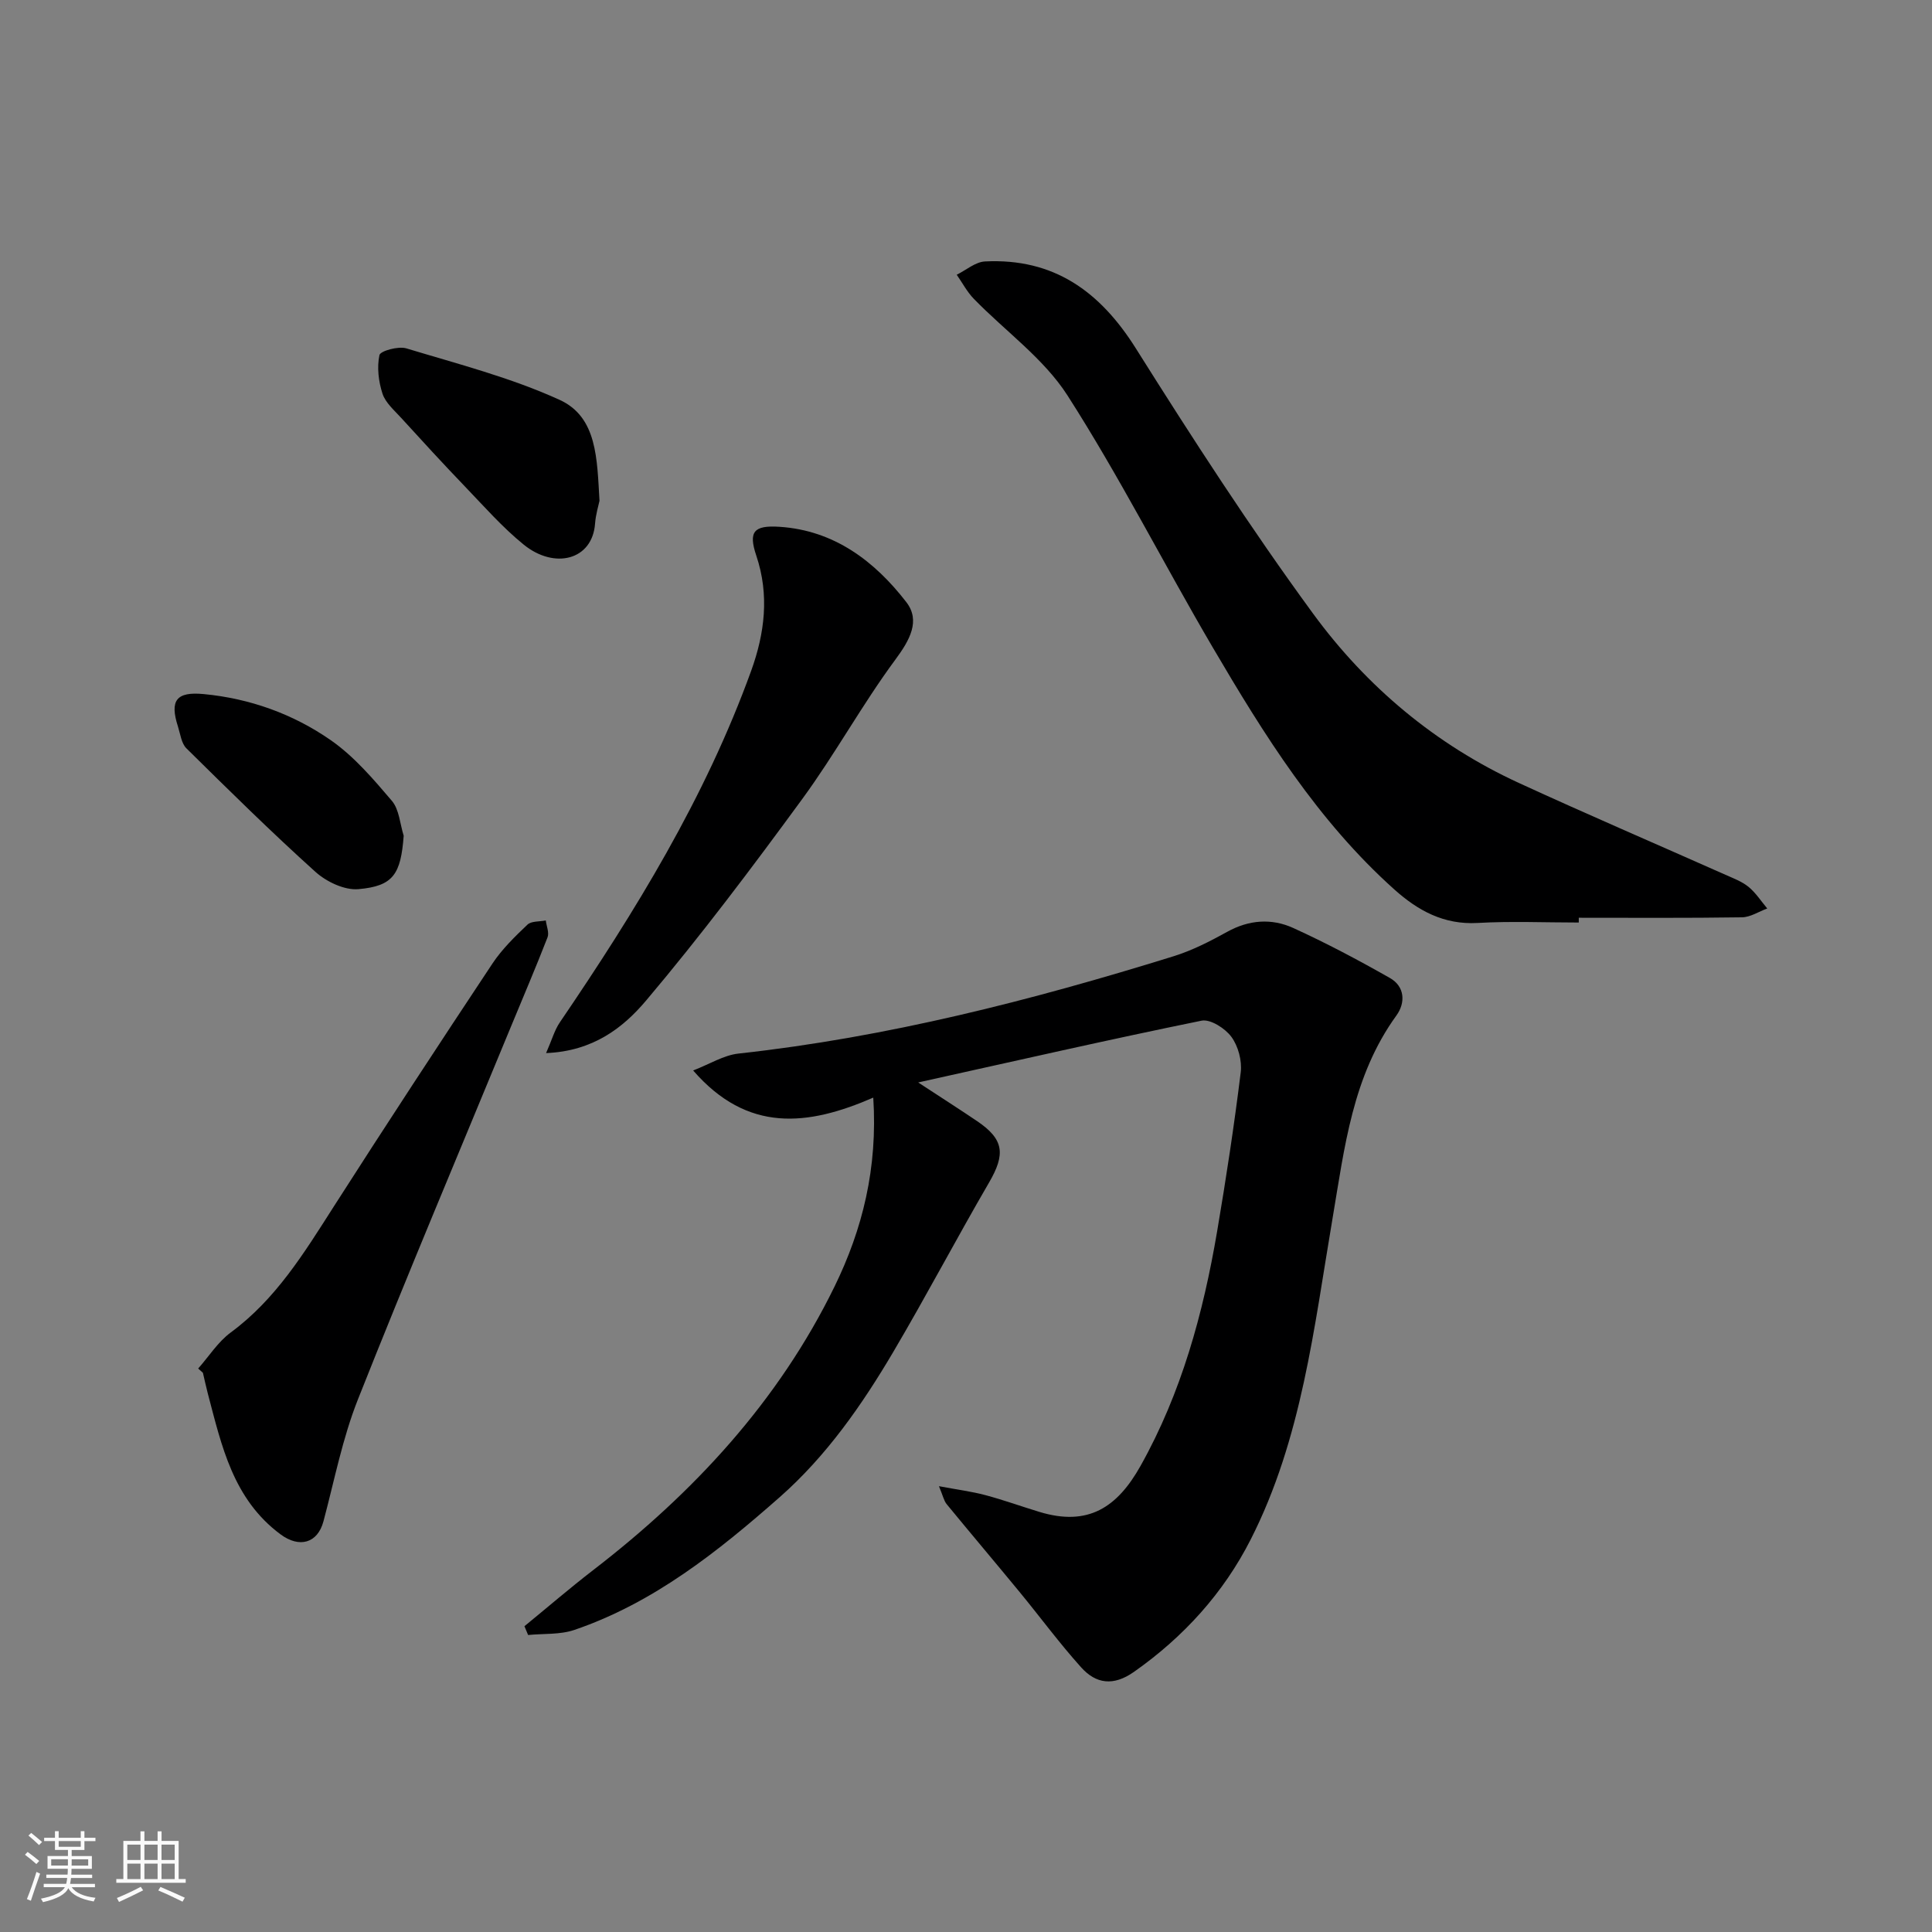 <svg enable-background="new 0 0 400 400" viewBox="0 0 400 400" xmlns="http://www.w3.org/2000/svg"><rect x="0" y="0" width="400" height="400" fill="#808080" stroke="none"/><path d="m5.17 384 .55-.58c.85.61 1.65 1.24 2.4 1.87l-.59.64c-.83-.73-1.62-1.38-2.36-1.93m1.22 9.53-.82-.34c.71-1.76 1.37-3.64 1.98-5.63.24.13.5.25.76.36-.6 1.67-1.24 3.54-1.92 5.61m-.5-13.5.57-.54c.56.44 1.31 1.06 2.26 1.87l-.64.64c-.68-.66-1.41-1.32-2.19-1.97m3.25.46h2.24v-1.36h.77v1.36h4.57v-1.36h.76v1.36h2.28v.69h-2.28v1.84h-2.64v1.26h4.18v2.64h-4.21c0 .45-.02.86-.05 1.21h4.32v.69h-4.38c-.04.34-.1.75-.19 1.22h5.15v.69h-4.82c.87 1.19 2.51 1.92 4.93 2.19-.17.31-.3.57-.37.76-2.77-.49-4.52-1.41-5.26-2.76-.56 1.26-2.3 2.23-5.24 2.9-.12-.24-.26-.48-.43-.72 2.73-.55 4.38-1.34 4.96-2.38h-4.38v-.69h4.65c.1-.38.17-.79.21-1.22h-4.32v-.69h4.4c.03-.34.05-.75.05-1.21h-4.2v-2.64h4.23v-1.26h-2.69v-1.84h-2.24zm1.46 4.46v1.29h3.45c.01-.4.02-.57.01-.53v-.32-.45h-3.46zm1.55-2.59h4.57v-1.19h-4.57zm6.11 2.59h-3.42v.77c-.01.19-.01.37-.02.53h3.44z" fill="#fafafa"/><path d="m32.63 379.16h.82v1.98h3.54v7.89h1.46v.78h-14.37v-.78h1.46v-7.89h3.54v-1.98h.82v1.98h2.73zm-3.49 11.48.5.73c-1.61.82-3.28 1.63-5 2.41-.13-.27-.28-.55-.44-.82 1.75-.72 3.4-1.49 4.94-2.32m-2.78-5.55h2.73v-3.18h-2.73zm0 3.95h2.73v-3.2h-2.73zm3.54-3.95h2.73v-3.18h-2.73zm0 3.95h2.73v-3.2h-2.73zm7.89 4.68c-1.84-.92-3.51-1.7-5.02-2.32l.45-.73c1.89.8 3.57 1.55 5.04 2.23zm-1.62-11.81h-2.73v3.18h2.73zm-2.73 7.13h2.73v-3.2h-2.73z" fill="#fafafa"/><g fill="#000001"><path d="m180.8 227.25c-13.57 5.9-26.03 7.34-37.29-5.62 3.41-1.31 6.32-3.17 9.39-3.5 30.76-3.37 60.56-10.99 90.02-20.13 3.87-1.2 7.57-3.09 11.13-5.06 4.53-2.52 9.22-2.85 13.7-.81 6.83 3.11 13.48 6.64 20.01 10.35 3.12 1.77 3.26 5.13 1.35 7.77-9.11 12.57-10.73 27.32-13.22 42-3.84 22.6-6.36 45.67-16.95 66.49-5.63 11.08-13.89 20.19-24.19 27.42-4.23 2.97-7.83 2.48-10.91-.95-4.49-4.99-8.48-10.42-12.75-15.61-5.01-6.09-10.1-12.1-15.1-18.19-.56-.69-.75-1.69-1.59-3.71 3.81.72 6.76 1.09 9.61 1.85 3.77 1 7.45 2.34 11.18 3.47 10.08 3.07 16.11-.9 20.95-9.53 8.47-15.12 12.97-31.59 15.85-48.53 1.86-10.95 3.53-21.93 4.89-32.95.29-2.39-.52-5.43-1.94-7.35-1.29-1.75-4.34-3.71-6.17-3.34-19.18 3.91-38.26 8.27-58.67 12.79 4.88 3.2 8.55 5.54 12.16 7.98 5.62 3.79 5.96 6.84 2.48 12.8-6.73 11.57-12.96 23.42-19.76 34.95-6.52 11.06-13.88 21.62-23.57 30.15-12.77 11.24-26.08 21.87-42.5 27.47-2.96 1.01-6.37.73-9.57 1.05-.25-.61-.5-1.21-.76-1.82 4.73-3.87 9.37-7.87 14.21-11.6 20.83-16.04 38.37-34.95 49.99-58.72 5.8-11.87 8.96-24.55 8.02-39.12z"/><path d="m326.87 191c-7 0-14.01-.31-20.98.09-6.97.39-12.33-2.57-17.19-6.92-15.88-14.21-27-32.04-37.64-50.17-10.15-17.3-19.24-35.27-30.05-52.13-4.91-7.65-12.89-13.32-19.38-19.99-1.41-1.45-2.38-3.32-3.55-5 1.95-.96 3.86-2.65 5.85-2.75 14.2-.71 23.8 6.17 31.24 18.01 11.71 18.62 23.69 37.14 36.68 54.89 11.07 15.13 25.37 27.14 42.61 35.07 14.18 6.52 28.53 12.68 42.79 19.02 1.64.73 3.41 1.39 4.77 2.5 1.5 1.23 2.6 2.96 3.87 4.47-1.75.64-3.49 1.81-5.24 1.83-11.26.17-22.52.09-33.78.09z"/><path d="m41.03 283.34c2.23-2.52 4.1-5.52 6.75-7.47 9.36-6.9 15.21-16.5 21.3-26.03 10.8-16.88 21.79-33.64 32.87-50.34 1.98-2.98 4.63-5.57 7.25-8.06.81-.77 2.51-.61 3.8-.87.15 1.18.74 2.53.36 3.5-2.41 6.21-5.04 12.34-7.58 18.5-10.6 25.7-21.43 51.31-31.67 77.15-3.21 8.09-4.88 16.79-7.14 25.25-1.22 4.57-5.01 5.58-8.89 2.7-9.85-7.31-12.2-18.35-15.06-29.18-.37-1.41-.67-2.84-1.01-4.27-.32-.3-.65-.59-.98-.88z"/><path d="m113.06 218.03c1.22-2.77 1.75-4.75 2.84-6.35 15.63-22.97 30.14-46.56 39.64-72.85 2.78-7.71 3.78-15.64 1.05-23.77-1.67-4.96-.58-6.35 4.82-5.99 11.29.74 19.67 7.1 26.23 15.59 2.98 3.85.72 7.87-2.26 11.9-6.86 9.28-12.44 19.51-19.25 28.82-10.42 14.24-21.04 28.37-32.42 41.84-4.68 5.52-10.88 10.42-20.65 10.81z"/><path d="m124.12 103.68c-.19.93-.78 2.82-.92 4.73-.55 7.55-8.38 9.53-14.77 4.35-4.43-3.59-8.24-7.95-12.21-12.08-4.47-4.65-8.82-9.4-13.17-14.17-1.43-1.57-3.24-3.12-3.86-5.01-.82-2.51-1.17-5.46-.63-7.98.19-.87 3.92-1.9 5.58-1.39 10.69 3.24 21.63 6.05 31.73 10.66 7.81 3.57 7.73 12.26 8.25 20.89z"/><path d="m83.58 173.03c-.6 7.95-2.13 10.43-9.38 11.06-2.88.25-6.61-1.53-8.88-3.57-9.16-8.25-17.95-16.92-26.73-25.59-1.04-1.03-1.25-2.95-1.74-4.49-1.75-5.42-.36-7.28 5.31-6.74 9.59.91 18.54 4.13 26.34 9.56 4.81 3.35 8.79 8.03 12.64 12.55 1.52 1.8 1.67 4.78 2.44 7.22z"/></g></svg>